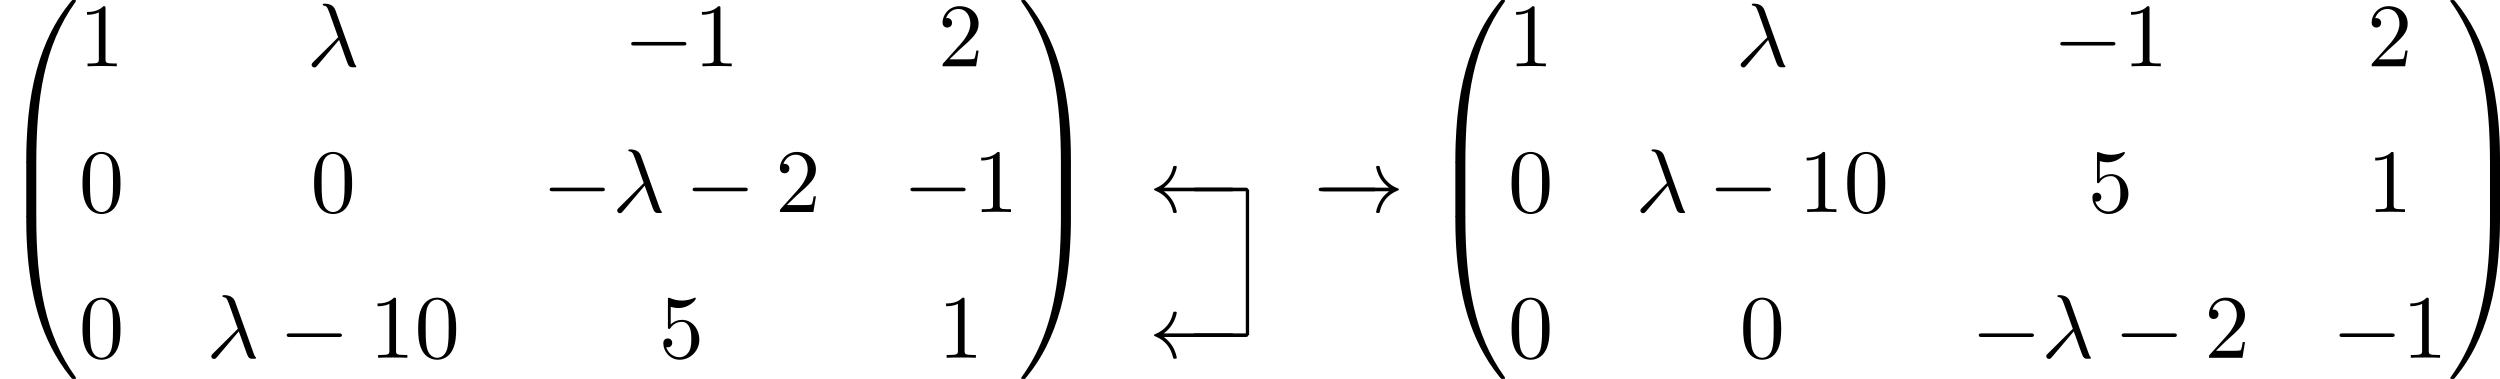 <?xml version='1.0' encoding='UTF-8'?>
<!-- This file was generated by dvisvgm 2.13.3 -->
<svg version='1.1' xmlns='http://www.w3.org/2000/svg' xmlns:xlink='http://www.w3.org/1999/xlink' width='604.294pt' height='91.593pt' viewBox='169.316 1256.343 604.294 91.593'>
<defs>
<path id='g3-0' d='M7.189-2.509C7.375-2.509 7.571-2.509 7.571-2.727S7.375-2.945 7.189-2.945H1.287C1.102-2.945 .905-2.945 .905-2.727S1.102-2.509 1.287-2.509H7.189Z'/>
<path id='g3-32' d='M9.905-2.509C10.102-2.509 10.298-2.509 10.298-2.727S10.102-2.945 9.905-2.945H1.8C2.4-3.404 2.695-3.851 2.782-3.993C3.273-4.745 3.36-5.433 3.36-5.444C3.36-5.575 3.229-5.575 3.142-5.575C2.956-5.575 2.945-5.553 2.902-5.356C2.651-4.287 2.007-3.382 .775-2.869C.655-2.825 .611-2.804 .611-2.727S.665-2.629 .775-2.585C1.909-2.116 2.64-1.265 2.913-.044C2.945 .087 2.956 .12 3.142 .12C3.229 .12 3.36 .12 3.36-.011C3.36-.033 3.262-.72 2.804-1.451C2.585-1.778 2.269-2.16 1.8-2.509H9.905Z'/>
<path id='g3-33' d='M9.098-2.509C8.498-2.051 8.204-1.604 8.116-1.462C7.625-.709 7.538-.022 7.538-.011C7.538 .12 7.669 .12 7.756 .12C7.942 .12 7.953 .098 7.996-.098C8.247-1.167 8.891-2.084 10.124-2.585C10.255-2.629 10.287-2.651 10.287-2.727S10.222-2.836 10.2-2.847C9.72-3.033 8.4-3.578 7.985-5.411C7.953-5.542 7.942-5.575 7.756-5.575C7.669-5.575 7.538-5.575 7.538-5.444C7.538-5.422 7.636-4.735 8.095-4.004C8.313-3.676 8.629-3.295 9.098-2.945H.993C.796-2.945 .6-2.945 .6-2.727S.796-2.509 .993-2.509H9.098Z'/>
<path id='g6-21' d='M3.895-3.185C4.342-2.04 4.865-.371 5.04-.12C5.215 .12 5.324 .12 5.618 .12H5.858C5.967 .109 5.978 .044 5.978 .011S5.956-.044 5.924-.087C5.815-.207 5.749-.371 5.673-.589L3.447-6.796C3.218-7.429 2.629-7.571 2.116-7.571C2.062-7.571 1.92-7.571 1.92-7.451C1.92-7.364 2.007-7.342 2.018-7.342C2.378-7.276 2.455-7.211 2.727-6.469L3.785-3.502L.775-.513C.644-.382 .578-.316 .578-.175C.578 .011 .731 .142 .905 .142S1.178 .022 1.265-.087L3.895-3.185Z'/>
<path id='g10-48' d='M5.018-3.491C5.018-4.364 4.964-5.236 4.582-6.044C4.08-7.091 3.185-7.265 2.727-7.265C2.073-7.265 1.276-6.982 .829-5.967C.48-5.215 .425-4.364 .425-3.491C.425-2.673 .469-1.691 .916-.862C1.385 .022 2.182 .24 2.716 .24C3.305 .24 4.135 .011 4.615-1.025C4.964-1.778 5.018-2.629 5.018-3.491ZM2.716 0C2.291 0 1.647-.273 1.451-1.32C1.331-1.975 1.331-2.978 1.331-3.622C1.331-4.32 1.331-5.04 1.418-5.629C1.625-6.927 2.444-7.025 2.716-7.025C3.076-7.025 3.796-6.829 4.004-5.749C4.113-5.138 4.113-4.309 4.113-3.622C4.113-2.804 4.113-2.062 3.993-1.364C3.829-.327 3.207 0 2.716 0Z'/>
<path id='g10-49' d='M3.207-6.982C3.207-7.244 3.207-7.265 2.956-7.265C2.28-6.567 1.32-6.567 .971-6.567V-6.229C1.189-6.229 1.833-6.229 2.4-6.513V-.862C2.4-.469 2.367-.338 1.385-.338H1.036V0C1.418-.033 2.367-.033 2.804-.033S4.189-.033 4.571 0V-.338H4.222C3.24-.338 3.207-.458 3.207-.862V-6.982Z'/>
<path id='g10-50' d='M1.385-.84L2.542-1.964C4.244-3.469 4.898-4.058 4.898-5.149C4.898-6.393 3.916-7.265 2.585-7.265C1.353-7.265 .545-6.262 .545-5.291C.545-4.68 1.091-4.68 1.124-4.68C1.309-4.68 1.691-4.811 1.691-5.258C1.691-5.542 1.495-5.825 1.113-5.825C1.025-5.825 1.004-5.825 .971-5.815C1.222-6.524 1.811-6.927 2.444-6.927C3.436-6.927 3.905-6.044 3.905-5.149C3.905-4.276 3.36-3.415 2.76-2.738L.665-.404C.545-.284 .545-.262 .545 0H4.593L4.898-1.898H4.625C4.571-1.571 4.495-1.091 4.385-.927C4.309-.84 3.589-.84 3.349-.84H1.385Z'/>
<path id='g10-53' d='M4.898-2.193C4.898-3.491 4.004-4.582 2.825-4.582C2.302-4.582 1.833-4.407 1.44-4.025V-6.153C1.658-6.087 2.018-6.011 2.367-6.011C3.709-6.011 4.473-7.004 4.473-7.145C4.473-7.211 4.44-7.265 4.364-7.265C4.353-7.265 4.331-7.265 4.276-7.233C4.058-7.135 3.524-6.916 2.793-6.916C2.356-6.916 1.855-6.993 1.342-7.222C1.255-7.255 1.233-7.255 1.211-7.255C1.102-7.255 1.102-7.167 1.102-6.993V-3.764C1.102-3.567 1.102-3.48 1.255-3.48C1.331-3.48 1.353-3.513 1.396-3.578C1.516-3.753 1.92-4.342 2.804-4.342C3.371-4.342 3.644-3.84 3.731-3.644C3.905-3.24 3.927-2.815 3.927-2.269C3.927-1.887 3.927-1.233 3.665-.775C3.404-.349 3-.065 2.498-.065C1.702-.065 1.08-.644 .895-1.287C.927-1.276 .96-1.265 1.08-1.265C1.44-1.265 1.625-1.538 1.625-1.8S1.44-2.335 1.08-2.335C.927-2.335 .545-2.258 .545-1.756C.545-.818 1.298 .24 2.52 .24C3.785 .24 4.898-.807 4.898-2.193Z'/>
<path id='g0-48' d='M4.08 19.309C4.32 19.309 4.385 19.309 4.385 19.156C4.407 11.509 5.291 5.16 9.109-.175C9.185-.273 9.185-.295 9.185-.316C9.185-.425 9.109-.425 8.935-.425S8.738-.425 8.716-.404C8.673-.371 7.287 1.222 6.185 3.415C4.745 6.295 3.84 9.6 3.436 13.571C3.404 13.909 3.175 16.178 3.175 18.764V19.189C3.185 19.309 3.251 19.309 3.48 19.309H4.08Z'/>
<path id='g0-49' d='M6.36 18.764C6.36 12.098 5.171 8.193 4.833 7.091C4.091 4.669 2.88 2.116 1.058-.131C.895-.327 .851-.382 .807-.404C.785-.415 .775-.425 .6-.425C.436-.425 .349-.425 .349-.316C.349-.295 .349-.273 .491-.076C4.287 5.225 5.138 11.771 5.149 19.156C5.149 19.309 5.215 19.309 5.455 19.309H6.055C6.284 19.309 6.349 19.309 6.36 19.189V18.764Z'/>
<path id='g0-64' d='M3.48-.545C3.251-.545 3.185-.545 3.175-.425V0C3.175 6.665 4.364 10.571 4.702 11.673C5.444 14.095 6.655 16.647 8.476 18.895C8.64 19.091 8.684 19.145 8.727 19.167C8.749 19.178 8.76 19.189 8.935 19.189S9.185 19.189 9.185 19.08C9.185 19.058 9.185 19.036 9.12 18.938C5.487 13.898 4.396 7.833 4.385-.393C4.385-.545 4.32-.545 4.08-.545H3.48Z'/>
<path id='g0-65' d='M6.36-.425C6.349-.545 6.284-.545 6.055-.545H5.455C5.215-.545 5.149-.545 5.149-.393C5.149 .731 5.138 3.327 4.855 6.044C4.265 11.684 2.815 15.589 .425 18.938C.349 19.036 .349 19.058 .349 19.08C.349 19.189 .436 19.189 .6 19.189C.775 19.189 .796 19.189 .818 19.167C.862 19.135 2.247 17.542 3.349 15.349C4.789 12.469 5.695 9.164 6.098 5.193C6.131 4.855 6.36 2.585 6.36 0V-.425Z'/>
<path id='g0-66' d='M4.385 .185C4.385-.098 4.375-.109 4.08-.109H3.48C3.185-.109 3.175-.098 3.175 .185V6.36C3.175 6.644 3.185 6.655 3.48 6.655H4.08C4.375 6.655 4.385 6.644 4.385 6.36V.185Z'/>
<path id='g0-67' d='M6.36 .185C6.36-.098 6.349-.109 6.055-.109H5.455C5.16-.109 5.149-.098 5.149 .185V6.36C5.149 6.644 5.16 6.655 5.455 6.655H6.055C6.349 6.655 6.36 6.644 6.36 6.36V.185Z'/>
</defs>
<g id='page17' transform='matrix(2 0 0 2 0 0)'>
<use x='84.658' y='628.597' xlink:href='#g0-48'/>
<use x='84.658' y='647.797' xlink:href='#g0-66'/>
<use x='84.658' y='654.779' xlink:href='#g0-64'/>
<use x='94.203' y='636.183' xlink:href='#g10-49'/>
<use x='121.742' y='636.183' xlink:href='#g6-21'/>
<use x='160.038' y='636.183' xlink:href='#g3-0'/>
<use x='168.522' y='636.183' xlink:href='#g10-49'/>
<use x='198.031' y='636.183' xlink:href='#g10-50'/>
<use x='94.203' y='653.797' xlink:href='#g10-48'/>
<use x='122.196' y='653.797' xlink:href='#g10-48'/>
<use x='150.189' y='653.797' xlink:href='#g3-0'/>
<use x='158.674' y='653.797' xlink:href='#g6-21'/>
<use x='167.462' y='653.797' xlink:href='#g3-0'/>
<use x='178.371' y='653.797' xlink:href='#g10-50'/>
<use x='193.788' y='653.797' xlink:href='#g3-0'/>
<use x='202.273' y='653.797' xlink:href='#g10-49'/>
<use x='94.203' y='671.411' xlink:href='#g10-48'/>
<use x='109.62' y='671.411' xlink:href='#g6-21'/>
<use x='118.408' y='671.411' xlink:href='#g3-0'/>
<use x='129.317' y='671.411' xlink:href='#g10-49'/>
<use x='134.772' y='671.411' xlink:href='#g10-48'/>
<use x='164.28' y='671.411' xlink:href='#g10-53'/>
<use x='198.031' y='671.411' xlink:href='#g10-49'/>
<use x='207.728' y='628.597' xlink:href='#g0-49'/>
<use x='207.728' y='647.797' xlink:href='#g0-67'/>
<use x='207.728' y='654.779' xlink:href='#g0-65'/>
<use x='223.519' y='653.797' xlink:href='#g3-32'/>
<use x='227.935' y='653.797' xlink:href='#g3-0'/>
<use x='223.519' y='671.411' xlink:href='#g3-32'/>
<use x='227.935' y='671.411' xlink:href='#g3-0'/>
<rect x='235.225' y='651.07' height='17.614' width='.399'/>
<use x='243.435' y='653.797' xlink:href='#g3-0'/>
<use x='243.436' y='653.797' xlink:href='#g3-33'/>
<use x='257.375' y='628.597' xlink:href='#g0-48'/>
<use x='257.375' y='647.797' xlink:href='#g0-66'/>
<use x='257.375' y='654.779' xlink:href='#g0-64'/>
<use x='266.92' y='636.183' xlink:href='#g10-49'/>
<use x='294.459' y='636.183' xlink:href='#g6-21'/>
<use x='332.755' y='636.183' xlink:href='#g3-0'/>
<use x='341.24' y='636.183' xlink:href='#g10-49'/>
<use x='370.748' y='636.183' xlink:href='#g10-50'/>
<use x='266.92' y='653.797' xlink:href='#g10-48'/>
<use x='282.338' y='653.797' xlink:href='#g6-21'/>
<use x='291.126' y='653.797' xlink:href='#g3-0'/>
<use x='302.035' y='653.797' xlink:href='#g10-49'/>
<use x='307.489' y='653.797' xlink:href='#g10-48'/>
<use x='336.997' y='653.797' xlink:href='#g10-53'/>
<use x='370.748' y='653.797' xlink:href='#g10-49'/>
<use x='266.92' y='671.411' xlink:href='#g10-48'/>
<use x='294.913' y='671.411' xlink:href='#g10-48'/>
<use x='322.906' y='671.411' xlink:href='#g3-0'/>
<use x='331.391' y='671.411' xlink:href='#g6-21'/>
<use x='340.179' y='671.411' xlink:href='#g3-0'/>
<use x='351.088' y='671.411' xlink:href='#g10-50'/>
<use x='366.505' y='671.411' xlink:href='#g3-0'/>
<use x='374.99' y='671.411' xlink:href='#g10-49'/>
<use x='380.445' y='628.597' xlink:href='#g0-49'/>
<use x='380.445' y='647.797' xlink:href='#g0-67'/>
<use x='380.445' y='654.779' xlink:href='#g0-65'/>
</g>
</svg>